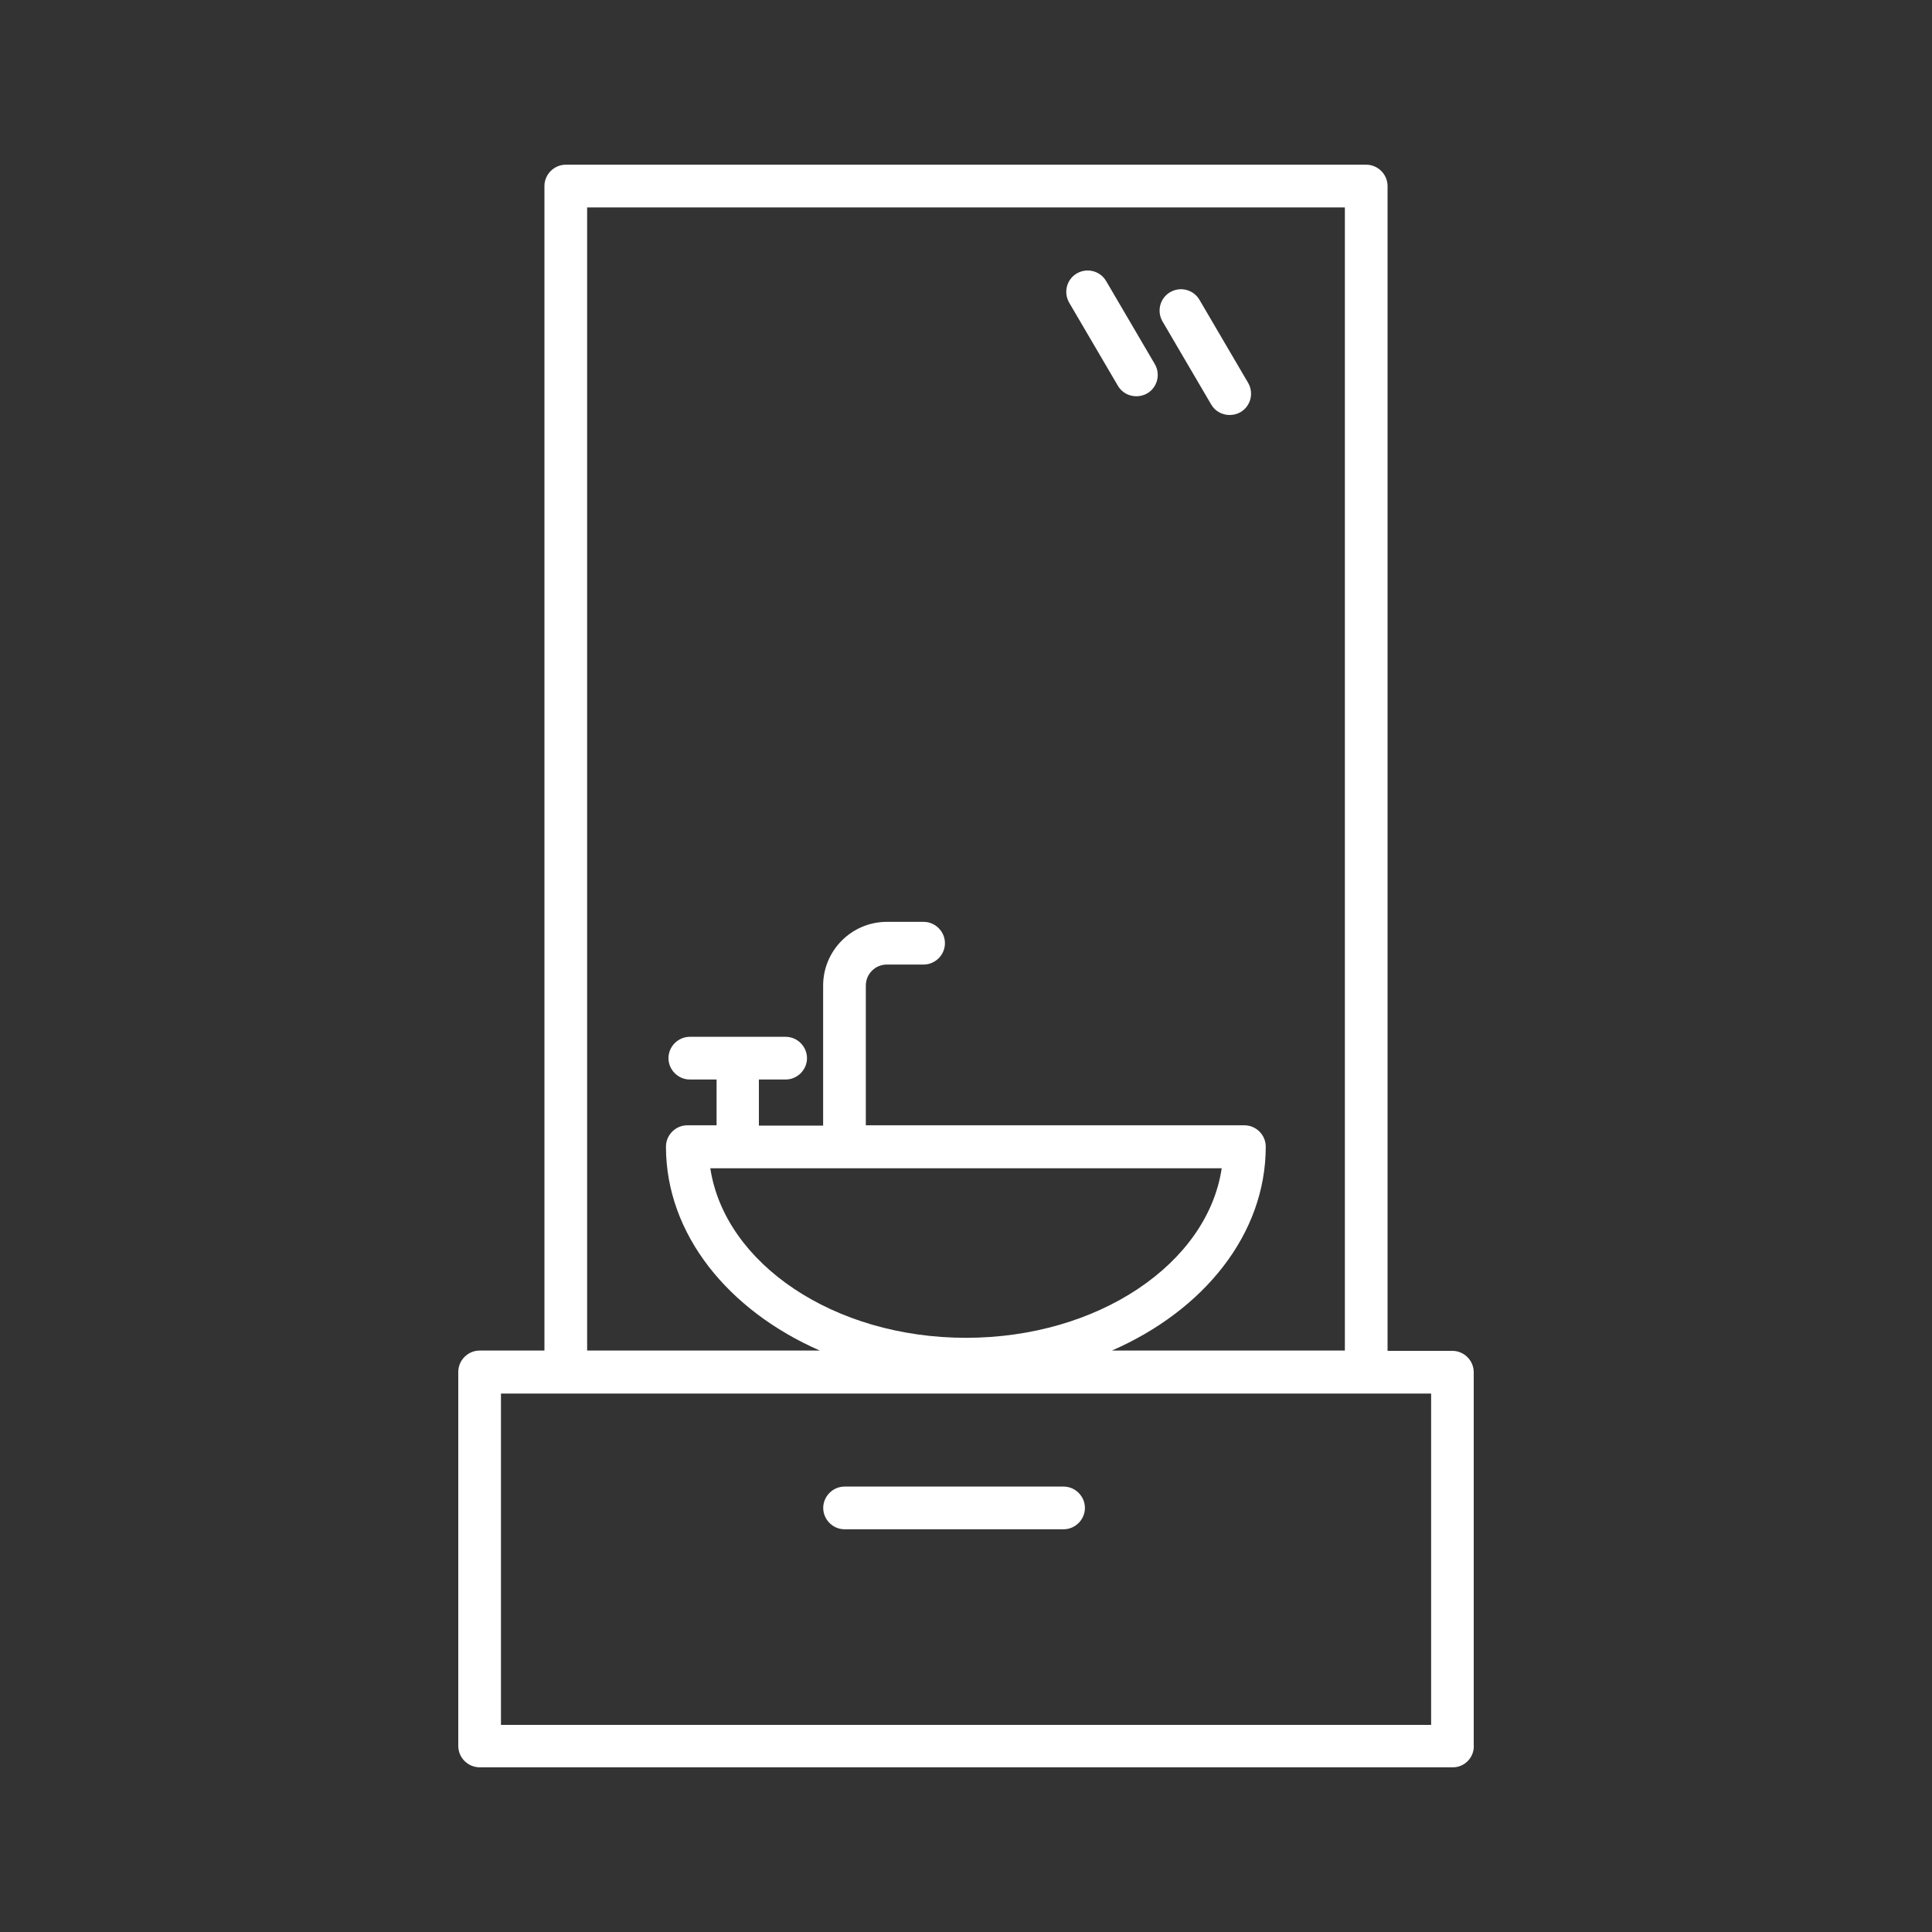 <?xml version="1.0" encoding="UTF-8"?> <svg xmlns="http://www.w3.org/2000/svg" id="Livello_1" data-name="Livello 1" viewBox="0 0 200 200"><rect x="0" y="0" width="200" height="200" fill="#333333" stroke="none"/><defs><style> .cls-1 { fill: #fff; } </style></defs><path class="cls-1" d="M152.56,180.77v-38.72c0-1.21-1-2.21-2.21-2.21h-6.71V19.26c0-1.21-1-2.21-2.21-2.21H58.57c-1.21,0-2.21,1-2.21,2.21v120.55h-6.71c-1.21,0-2.21,1-2.21,2.21v38.72c0,1.21,1,2.21,2.21,2.21h100.71c1.21.03,2.21-.97,2.21-2.18ZM60.78,21.47h78.44v118.34h-24.12c9.51-4.15,15.93-12.04,15.93-21.11,0-1.21-1-2.21-2.21-2.21h-39.19v-14.46c0-1.21.97-2.18,2.18-2.18h3.8c1.21,0,2.21-1,2.21-2.21s-1-2.21-2.21-2.21h-3.8c-3.65,0-6.6,2.97-6.6,6.6v14.49h-6.65v-4.77h2.77c1.21,0,2.21-1,2.21-2.21s-1-2.21-2.21-2.21h-9.92c-1.21,0-2.21,1-2.21,2.21s1,2.21,2.21,2.21h2.77v4.74h-3.03c-1.21,0-2.21,1-2.21,2.21,0,9.07,6.45,16.96,15.93,21.11h-24.09V21.47ZM126.47,120.94c-1.47,9.86-12.78,17.55-26.47,17.55s-24.97-7.69-26.47-17.55h52.94ZM148.14,178.56H51.86v-34.3h96.29v34.3Z"></path><path class="cls-1" d="M110.1,153.89h-22.67c-1.21,0-2.21,1-2.21,2.21s1,2.21,2.21,2.21h22.67c1.21,0,2.21-1,2.21-2.21s-1-2.21-2.21-2.21Z"></path><path class="cls-1" d="M115.72,39.93c.41.71,1.15,1.09,1.91,1.09.38,0,.77-.09,1.12-.29,1.06-.62,1.41-1.97.8-3.03l-5.04-8.6c-.62-1.06-1.97-1.41-3.03-.8s-1.41,1.97-.8,3.03l5.04,8.6Z"></path><path class="cls-1" d="M125.38,41.87c.41.71,1.15,1.09,1.91,1.09.38,0,.77-.09,1.12-.29,1.06-.62,1.41-1.97.8-3.03l-5.04-8.6c-.62-1.06-1.97-1.41-3.03-.8s-1.41,1.97-.8,3.03l5.04,8.6Z"></path></svg> 